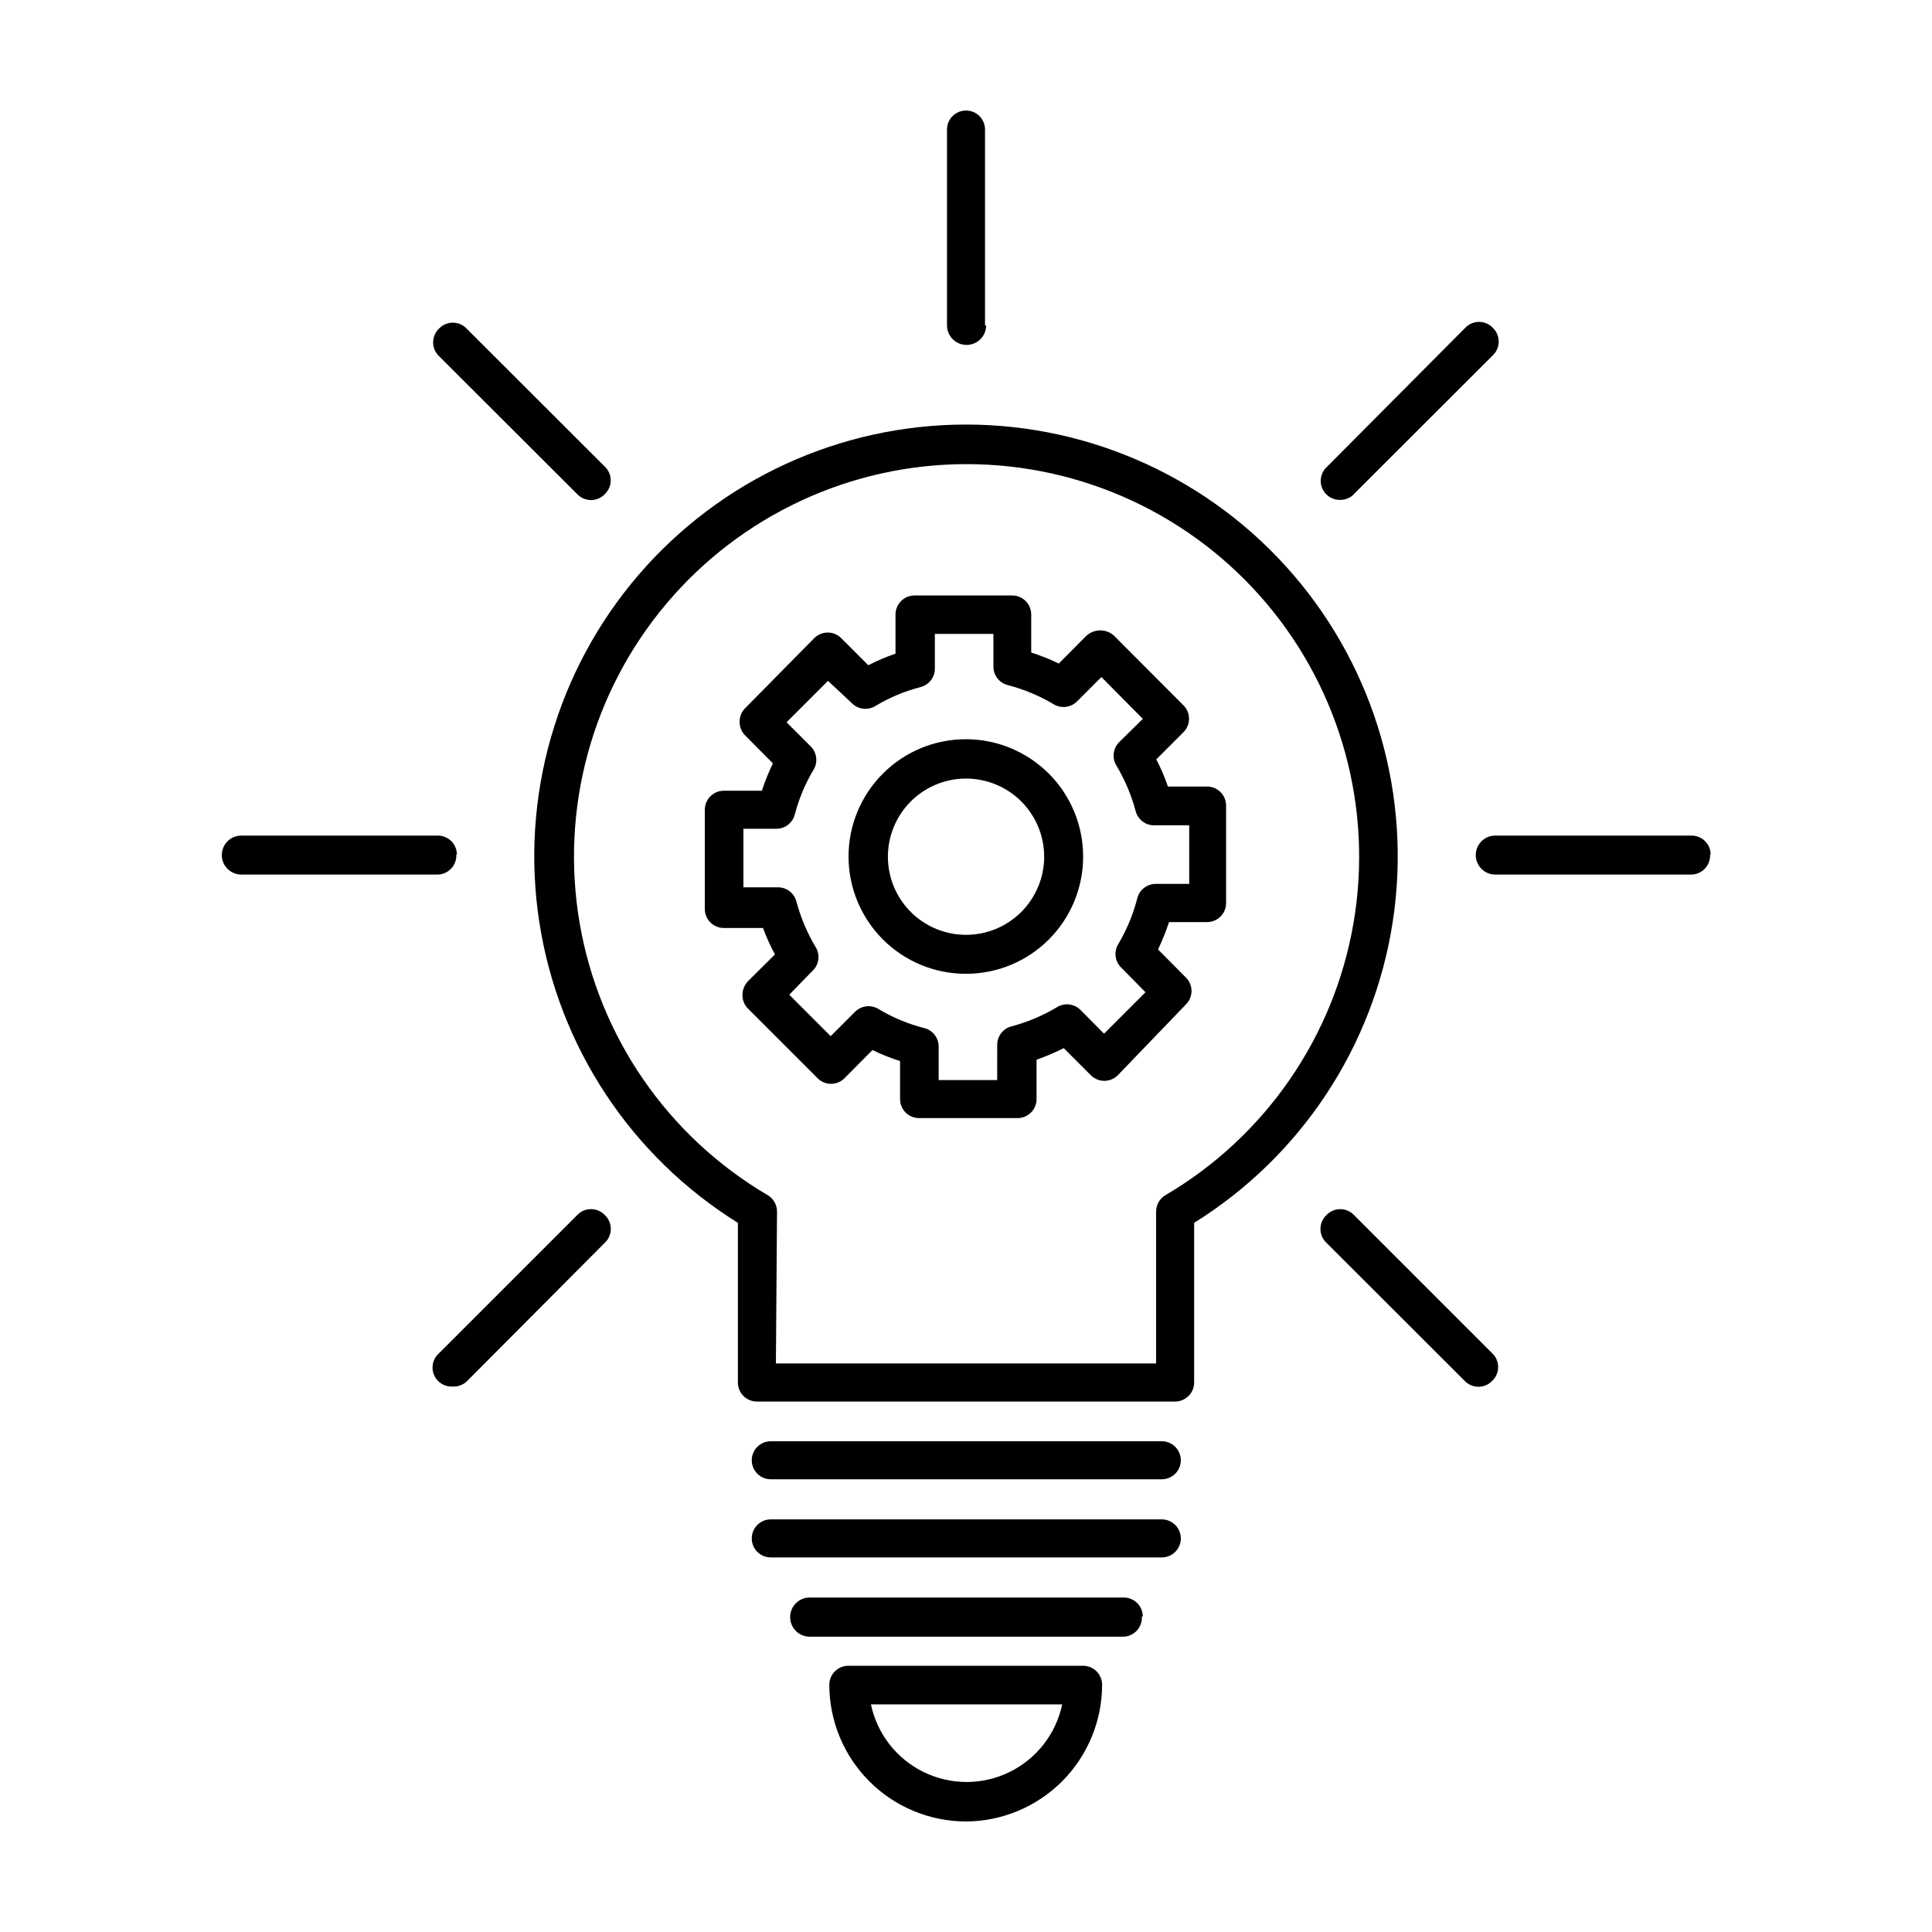 <?xml version="1.0" encoding="UTF-8"?>
<!-- Uploaded to: ICON Repo, www.svgrepo.com, Generator: ICON Repo Mixer Tools -->
<svg fill="#000000" width="800px" height="800px" version="1.1" viewBox="144 144 512 512" xmlns="http://www.w3.org/2000/svg">
 <path d="m455.42 515.42h-110.84c-2.781 0-5.035-2.258-5.035-5.039v-42.32c-28.34-17.637-47.562-46.77-52.633-79.762-5.07-32.992 4.523-66.551 26.258-91.883 21.738-25.332 53.453-39.906 86.832-39.906s65.094 14.574 86.828 39.906c21.738 25.332 31.328 58.891 26.258 91.883-5.07 32.992-24.293 62.125-52.629 79.762v42.168c0.039 1.363-0.473 2.684-1.422 3.664-0.949 0.977-2.254 1.527-3.617 1.527zm-105.8-10.078h100.76v-40.203c-0.023-1.824 0.938-3.519 2.519-4.434 26.422-15.543 44.645-41.945 49.805-72.16 5.16-30.219-3.269-61.172-23.039-84.602-19.766-23.43-48.859-36.945-79.516-36.945-30.652 0-59.746 13.516-79.516 36.945-19.766 23.43-28.195 54.383-23.035 84.602 5.16 30.215 23.383 56.617 49.805 72.16 1.578 0.914 2.543 2.609 2.516 4.434zm107.31 25.645c0-1.336-0.531-2.617-1.477-3.562-0.945-0.945-2.227-1.477-3.562-1.477h-103.63c-2.781 0-5.039 2.258-5.039 5.039s2.258 5.039 5.039 5.039h103.48c1.363 0.039 2.684-0.473 3.66-1.422 0.98-0.949 1.531-2.254 1.531-3.617zm0 20.707c0-1.336-0.531-2.617-1.477-3.562-0.945-0.945-2.227-1.477-3.562-1.477h-103.63c-2.781 0-5.039 2.258-5.039 5.039s2.258 5.039 5.039 5.039h103.48c1.371 0.039 2.699-0.48 3.68-1.438 0.98-0.961 1.523-2.281 1.512-3.652zm-10.078 20.707c0-1.336-0.531-2.617-1.473-3.562-0.945-0.945-2.227-1.477-3.562-1.477h-83.23c-2.867 0-5.191 2.324-5.191 5.191 0 2.863 2.324 5.188 5.191 5.188h82.824c1.426 0.047 2.805-0.512 3.793-1.543 0.992-1.027 1.5-2.426 1.398-3.848zm-46.852 54.309c-9.605-0.012-18.809-3.832-25.602-10.621-6.789-6.793-10.609-15.996-10.625-25.602 0-2.781 2.258-5.039 5.039-5.039h62.219c1.34 0 2.621 0.531 3.562 1.477 0.945 0.945 1.477 2.227 1.477 3.562-0.012 9.578-3.812 18.762-10.57 25.547s-15.926 10.625-25.5 10.676zm-25.191-31.035v0.004c1.641 7.812 6.797 14.43 13.973 17.938 7.172 3.504 15.562 3.504 22.738 0 7.172-3.508 12.328-10.125 13.973-17.938zm222.53-225.2v0.004c0-1.336-0.531-2.617-1.477-3.562-0.941-0.945-2.223-1.477-3.562-1.477h-52.043c-2.852 0-5.164 2.312-5.164 5.164 0 2.852 2.312 5.164 5.164 5.164h51.793c1.398 0.031 2.746-0.523 3.723-1.527 0.973-1.004 1.488-2.367 1.418-3.762zm-332.26 0v0.004c0-1.336-0.531-2.617-1.477-3.562-0.945-0.945-2.227-1.477-3.562-1.477h-52.094c-2.852 0-5.164 2.312-5.164 5.164 0 2.852 2.312 5.164 5.164 5.164h51.793c1.406 0.043 2.769-0.504 3.754-1.508 0.984-1.004 1.508-2.375 1.434-3.781zm237.9-95.723 36.625-36.578 0.004 0.004c1-0.953 1.566-2.273 1.566-3.652 0-1.383-0.566-2.703-1.566-3.652-0.953-1.004-2.273-1.57-3.652-1.57-1.383 0-2.703 0.566-3.652 1.57l-36.578 36.777c-1.629 1.426-2.164 3.731-1.332 5.731 0.832 1.996 2.852 3.242 5.008 3.086 1.297-0.047 2.523-0.586 3.426-1.512zm-235.13 235.18 36.426-36.578c1.02-0.949 1.598-2.281 1.598-3.676s-0.578-2.727-1.598-3.68c-0.949-1-2.269-1.566-3.652-1.566-1.379 0-2.699 0.566-3.652 1.566l-36.625 36.625v0.004c-1.629 1.426-2.168 3.734-1.332 5.731 0.832 2 2.848 3.242 5.008 3.086 1.434 0.062 2.828-0.484 3.828-1.512zm137.19-279.71v-51.891c0-2.785-2.254-5.039-5.035-5.039-2.785 0-5.039 2.254-5.039 5.039v51.891c0 2.867 2.324 5.188 5.188 5.188 2.867 0 5.191-2.32 5.191-5.188zm-100.76 44.738c1.004-0.953 1.57-2.273 1.57-3.652 0-1.383-0.566-2.703-1.57-3.652l-36.625-36.578c-0.953-1-2.273-1.566-3.652-1.566-1.383 0-2.703 0.566-3.652 1.566-1.004 0.953-1.57 2.273-1.57 3.652 0 1.383 0.566 2.703 1.57 3.652l36.625 36.578c0.953 1 2.273 1.566 3.652 1.566 1.383 0 2.703-0.566 3.652-1.566zm235.18 234.98c1-0.949 1.566-2.273 1.566-3.652 0-1.383-0.566-2.703-1.566-3.652l-36.629-36.629c-0.949-1-2.269-1.566-3.652-1.566-1.379 0-2.699 0.566-3.652 1.566-1.016 0.953-1.594 2.285-1.594 3.68s0.578 2.727 1.594 3.676l36.625 36.578h0.004c0.949 1 2.269 1.566 3.652 1.566 1.379 0 2.699-0.566 3.652-1.566zm-139.45-107.87c-8.25 0.016-16.168-3.25-22.008-9.078-5.84-5.828-9.125-13.738-9.129-21.988-0.004-8.25 3.269-16.164 9.105-21.996 5.832-5.836 13.746-9.109 21.996-9.105 8.25 0.004 16.16 3.289 21.988 9.129 5.828 5.84 9.094 13.758 9.078 22.008 0 8.23-3.269 16.121-9.09 21.941-5.816 5.82-13.711 9.09-21.941 9.09zm0-51.742v0.004c-5.492 0-10.762 2.18-14.645 6.062-3.883 3.883-6.062 9.152-6.062 14.645 0 5.488 2.18 10.758 6.062 14.641 3.883 3.883 9.152 6.062 14.645 6.062s10.758-2.18 14.641-6.062 6.066-9.152 6.066-14.641c0-5.492-2.184-10.762-6.066-14.645-3.883-3.883-9.148-6.062-14.641-6.062zm13.449 89.984h-25.895c-2.781 0-5.039-2.258-5.039-5.039v-10.078c-2.504-0.793-4.945-1.77-7.305-2.922l-7.305 7.356c-0.953 1.02-2.285 1.598-3.68 1.598-1.391 0-2.723-0.578-3.676-1.598l-18.289-18.289v0.004c-0.988-0.969-1.531-2.297-1.512-3.68 0.012-1.375 0.555-2.691 1.512-3.676l7.106-7.055c-1.227-2.254-2.289-4.598-3.176-7.004h-10.379c-2.781 0-5.039-2.254-5.039-5.039v-26.297c0-2.781 2.258-5.039 5.039-5.039h10.078c0.824-2.477 1.801-4.898 2.922-7.254l-7.305-7.356c-0.977-0.957-1.52-2.266-1.512-3.629-0.023-1.379 0.523-2.711 1.512-3.676l18.188-18.441c0.949-1 2.269-1.566 3.652-1.566 1.379 0 2.699 0.566 3.652 1.566l7.106 7.106h-0.004c2.324-1.199 4.731-2.227 7.207-3.074v-10.379c0-2.781 2.254-5.039 5.035-5.039h25.898c1.336 0 2.617 0.531 3.562 1.477 0.945 0.945 1.473 2.227 1.473 3.562v10.078c2.504 0.793 4.945 1.77 7.309 2.922l7.305-7.356c2.078-1.91 5.273-1.91 7.356 0l18.289 18.34v-0.004c1 0.953 1.566 2.273 1.566 3.652 0 1.383-0.566 2.703-1.566 3.652l-7.106 7.106c1.199 2.324 2.227 4.731 3.074 7.203h10.379c1.336 0 2.617 0.531 3.562 1.477 0.945 0.945 1.473 2.227 1.473 3.562v25.848c0 1.336-0.527 2.617-1.473 3.562-0.945 0.941-2.227 1.473-3.562 1.473h-10.078c-0.824 2.477-1.801 4.898-2.922 7.258l7.305 7.356c1.004 0.949 1.57 2.269 1.57 3.652 0 1.379-0.566 2.699-1.57 3.652l-17.883 18.59c-0.953 1-2.273 1.566-3.652 1.566-1.383 0-2.703-0.566-3.656-1.566l-7.106-7.106h0.004c-2.332 1.18-4.738 2.207-7.203 3.074v10.43c0 1.371-0.559 2.684-1.547 3.637-0.988 0.949-2.324 1.457-3.695 1.402zm-20.707-10.078h15.516l0.004-9.219c-0.066-2.387 1.555-4.492 3.879-5.039 4.191-1.121 8.211-2.816 11.941-5.039 2.035-1.281 4.695-0.941 6.348 0.809l6.144 6.195 10.984-10.984-6.348-6.445c-1.73-1.613-2.109-4.211-0.906-6.25 2.238-3.754 3.938-7.809 5.035-12.039 0.508-2.363 2.621-4.035 5.039-3.981h8.766v-15.52h-9.168c-2.371 0.07-4.469-1.523-5.039-3.828-1.133-4.188-2.828-8.203-5.039-11.938-1.293-2.027-0.977-4.684 0.758-6.352l6.195-6.094-10.98-11.086-6.398 6.398c-1.637 1.699-4.234 2.035-6.25 0.809-3.758-2.231-7.812-3.926-12.039-5.039-2.344-0.527-3.988-2.637-3.93-5.039v-8.562h-15.52v9.07-0.004c0.07 2.371-1.523 4.469-3.828 5.039-4.219 1.09-8.258 2.785-11.988 5.039-1.98 1.184-4.516 0.875-6.148-0.758l-6.348-5.945-10.984 10.984 6.348 6.348c1.633 1.582 2.004 4.059 0.91 6.047-2.238 3.703-3.938 7.707-5.039 11.891-0.527 2.344-2.637 3.988-5.039 3.93h-8.613v15.516h9.02-0.004c2.371-0.07 4.473 1.527 5.039 3.828 1.125 4.191 2.82 8.211 5.039 11.941 1.293 2.023 0.977 4.684-0.758 6.348l-6.195 6.348 10.984 10.984 6.398-6.398c1.637-1.699 4.231-2.035 6.246-0.809 3.75 2.254 7.805 3.949 12.039 5.039 2.344 0.527 3.988 2.637 3.93 5.039z"/>
</svg>